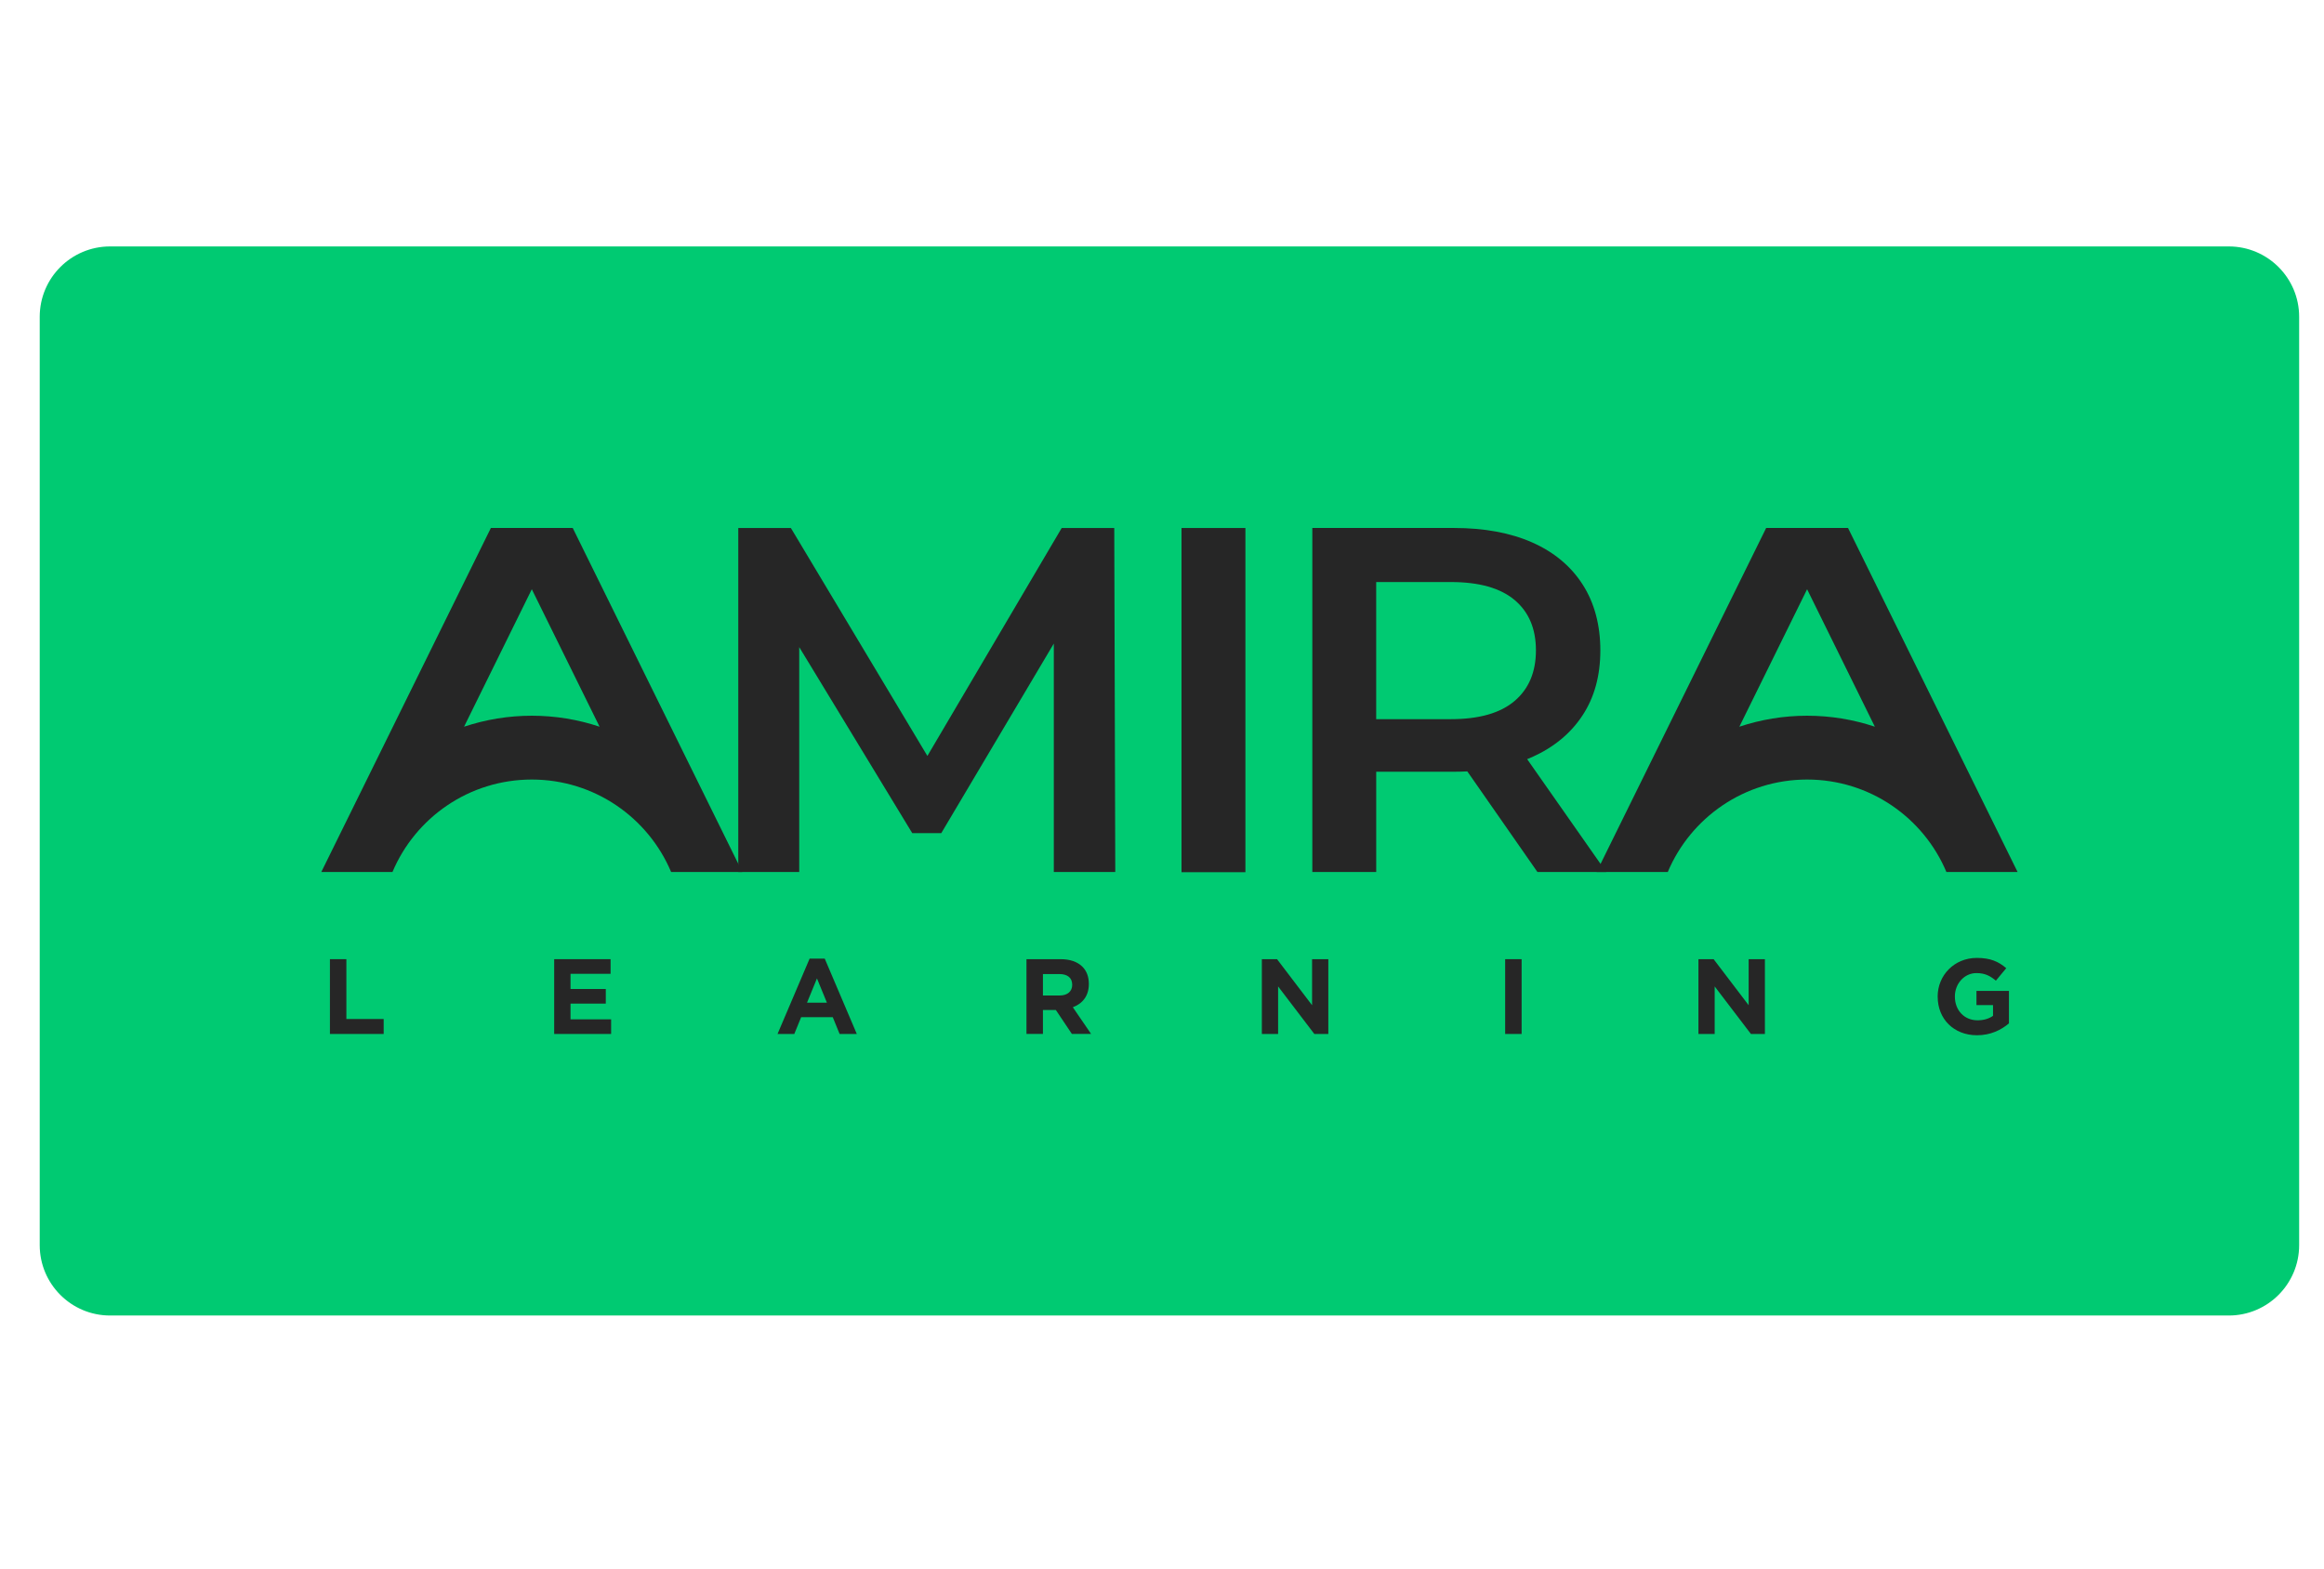 <svg width="120" height="81" viewBox="0 0 120 81" fill="none" xmlns="http://www.w3.org/2000/svg">
<g clip-path="url(#clip0_5396_7295)">
<path d="M115.083 12.726H5.685C3.678 12.726 2.051 14.353 2.051 16.36V64.299C2.051 66.306 3.678 67.934 5.685 67.934H115.083C117.09 67.934 118.717 66.306 118.717 64.299V16.36C118.717 14.353 117.09 12.726 115.083 12.726Z" fill="#00CA72"/>
<path d="M17.035 49.532H17.885V52.622H19.811V53.394H17.036V49.532H17.035Z" fill="#262626"/>
<path d="M28.615 49.532H31.528V50.288H29.459V51.072H31.28V51.827H29.459V52.639H31.555V53.394H28.615V49.532Z" fill="#262626"/>
<path d="M41.803 49.505H42.586L44.241 53.394H43.353L43 52.528H41.367L41.014 53.394H40.148L41.804 49.505H41.803ZM42.697 51.778L42.184 50.526L41.671 51.778H42.697Z" fill="#262626"/>
<path d="M53.002 49.532H54.767C55.258 49.532 55.639 49.67 55.892 49.923C56.107 50.138 56.223 50.442 56.223 50.806V50.817C56.223 51.44 55.886 51.832 55.396 52.014L56.339 53.393H55.347L54.519 52.157H53.852V53.393H53.002V49.531V49.532ZM54.712 51.408C55.127 51.408 55.363 51.187 55.363 50.862V50.851C55.363 50.487 55.11 50.3 54.696 50.3H53.852V51.408H54.712Z" fill="#262626"/>
<path d="M65.156 49.532H65.94L67.749 51.91V49.532H68.588V53.394H67.865L65.995 50.94V53.394H65.156V49.532Z" fill="#262626"/>
<path d="M77.719 49.532H78.569V53.394H77.719V49.532Z" fill="#262626"/>
<path d="M87.699 49.532H88.483L90.292 51.91V49.532H91.131V53.394H90.408L88.538 50.94V53.394H87.699V49.532Z" fill="#262626"/>
<path d="M100.051 51.475V51.464C100.051 50.366 100.906 49.467 102.075 49.467C102.771 49.467 103.19 49.654 103.593 49.997L103.058 50.642C102.76 50.394 102.495 50.251 102.049 50.251C101.431 50.251 100.94 50.797 100.94 51.454V51.465C100.94 52.171 101.425 52.689 102.11 52.689C102.419 52.689 102.694 52.612 102.91 52.457V51.905H102.055V51.171H103.732V52.848C103.335 53.185 102.789 53.461 102.083 53.461C100.88 53.461 100.053 52.617 100.053 51.475H100.051Z" fill="#262626"/>
<path d="M57.587 45.031L57.535 27.266H54.821L47.886 39.037L40.837 27.266H38.121V45.031H41.268V33.417L47.105 43.025H48.602L54.414 33.233V45.031H57.587Z" fill="#262626"/>
<path d="M82.938 45.031L78.855 39.203C78.944 39.167 79.032 39.13 79.119 39.092C80.244 38.584 81.111 37.865 81.72 36.934C82.33 36.004 82.634 34.887 82.634 33.585C82.634 32.282 82.329 31.132 81.72 30.184C81.111 29.236 80.244 28.513 79.119 28.014C77.993 27.515 76.644 27.265 75.071 27.265H67.762V45.03H71.061V39.853H75.071C75.308 39.853 75.539 39.846 75.765 39.835L79.386 45.031H82.939H82.938ZM78.205 30.983C78.941 31.601 79.308 32.468 79.308 33.585C79.308 34.702 78.941 35.573 78.205 36.199C77.469 36.825 76.373 37.138 74.918 37.138H71.06V30.057H74.918C76.373 30.057 77.469 30.366 78.205 30.983Z" fill="#262626"/>
<path d="M64.307 27.266H61.008V45.041H64.307V27.266Z" fill="#262626"/>
<path d="M27.46 40.256C30.696 40.256 33.471 42.225 34.654 45.031H38.33L29.573 27.265H25.346L16.59 45.031H20.265C21.448 42.225 24.223 40.256 27.459 40.256H27.46ZM27.46 30.429L30.959 37.527C29.853 37.159 28.675 36.96 27.46 36.96C26.246 36.96 25.068 37.159 23.962 37.527L27.46 30.429Z" fill="#262626"/>
<path d="M93.31 40.256C96.546 40.256 99.321 42.225 100.503 45.031H104.179L95.423 27.265H91.196L82.439 45.031H86.115C87.297 42.225 90.073 40.256 93.308 40.256H93.31ZM93.31 30.429L96.808 37.527C95.703 37.159 94.524 36.96 93.31 36.96C92.096 36.96 90.918 37.159 89.812 37.527L93.31 30.429Z" fill="#262626"/>
</g>
<defs>
<clipPath id="clip0_5396_7295">
<rect width="117.25" height="56" fill="white" transform="translate(1.705 12.33)"/>
</clipPath>
</defs>
</svg>
